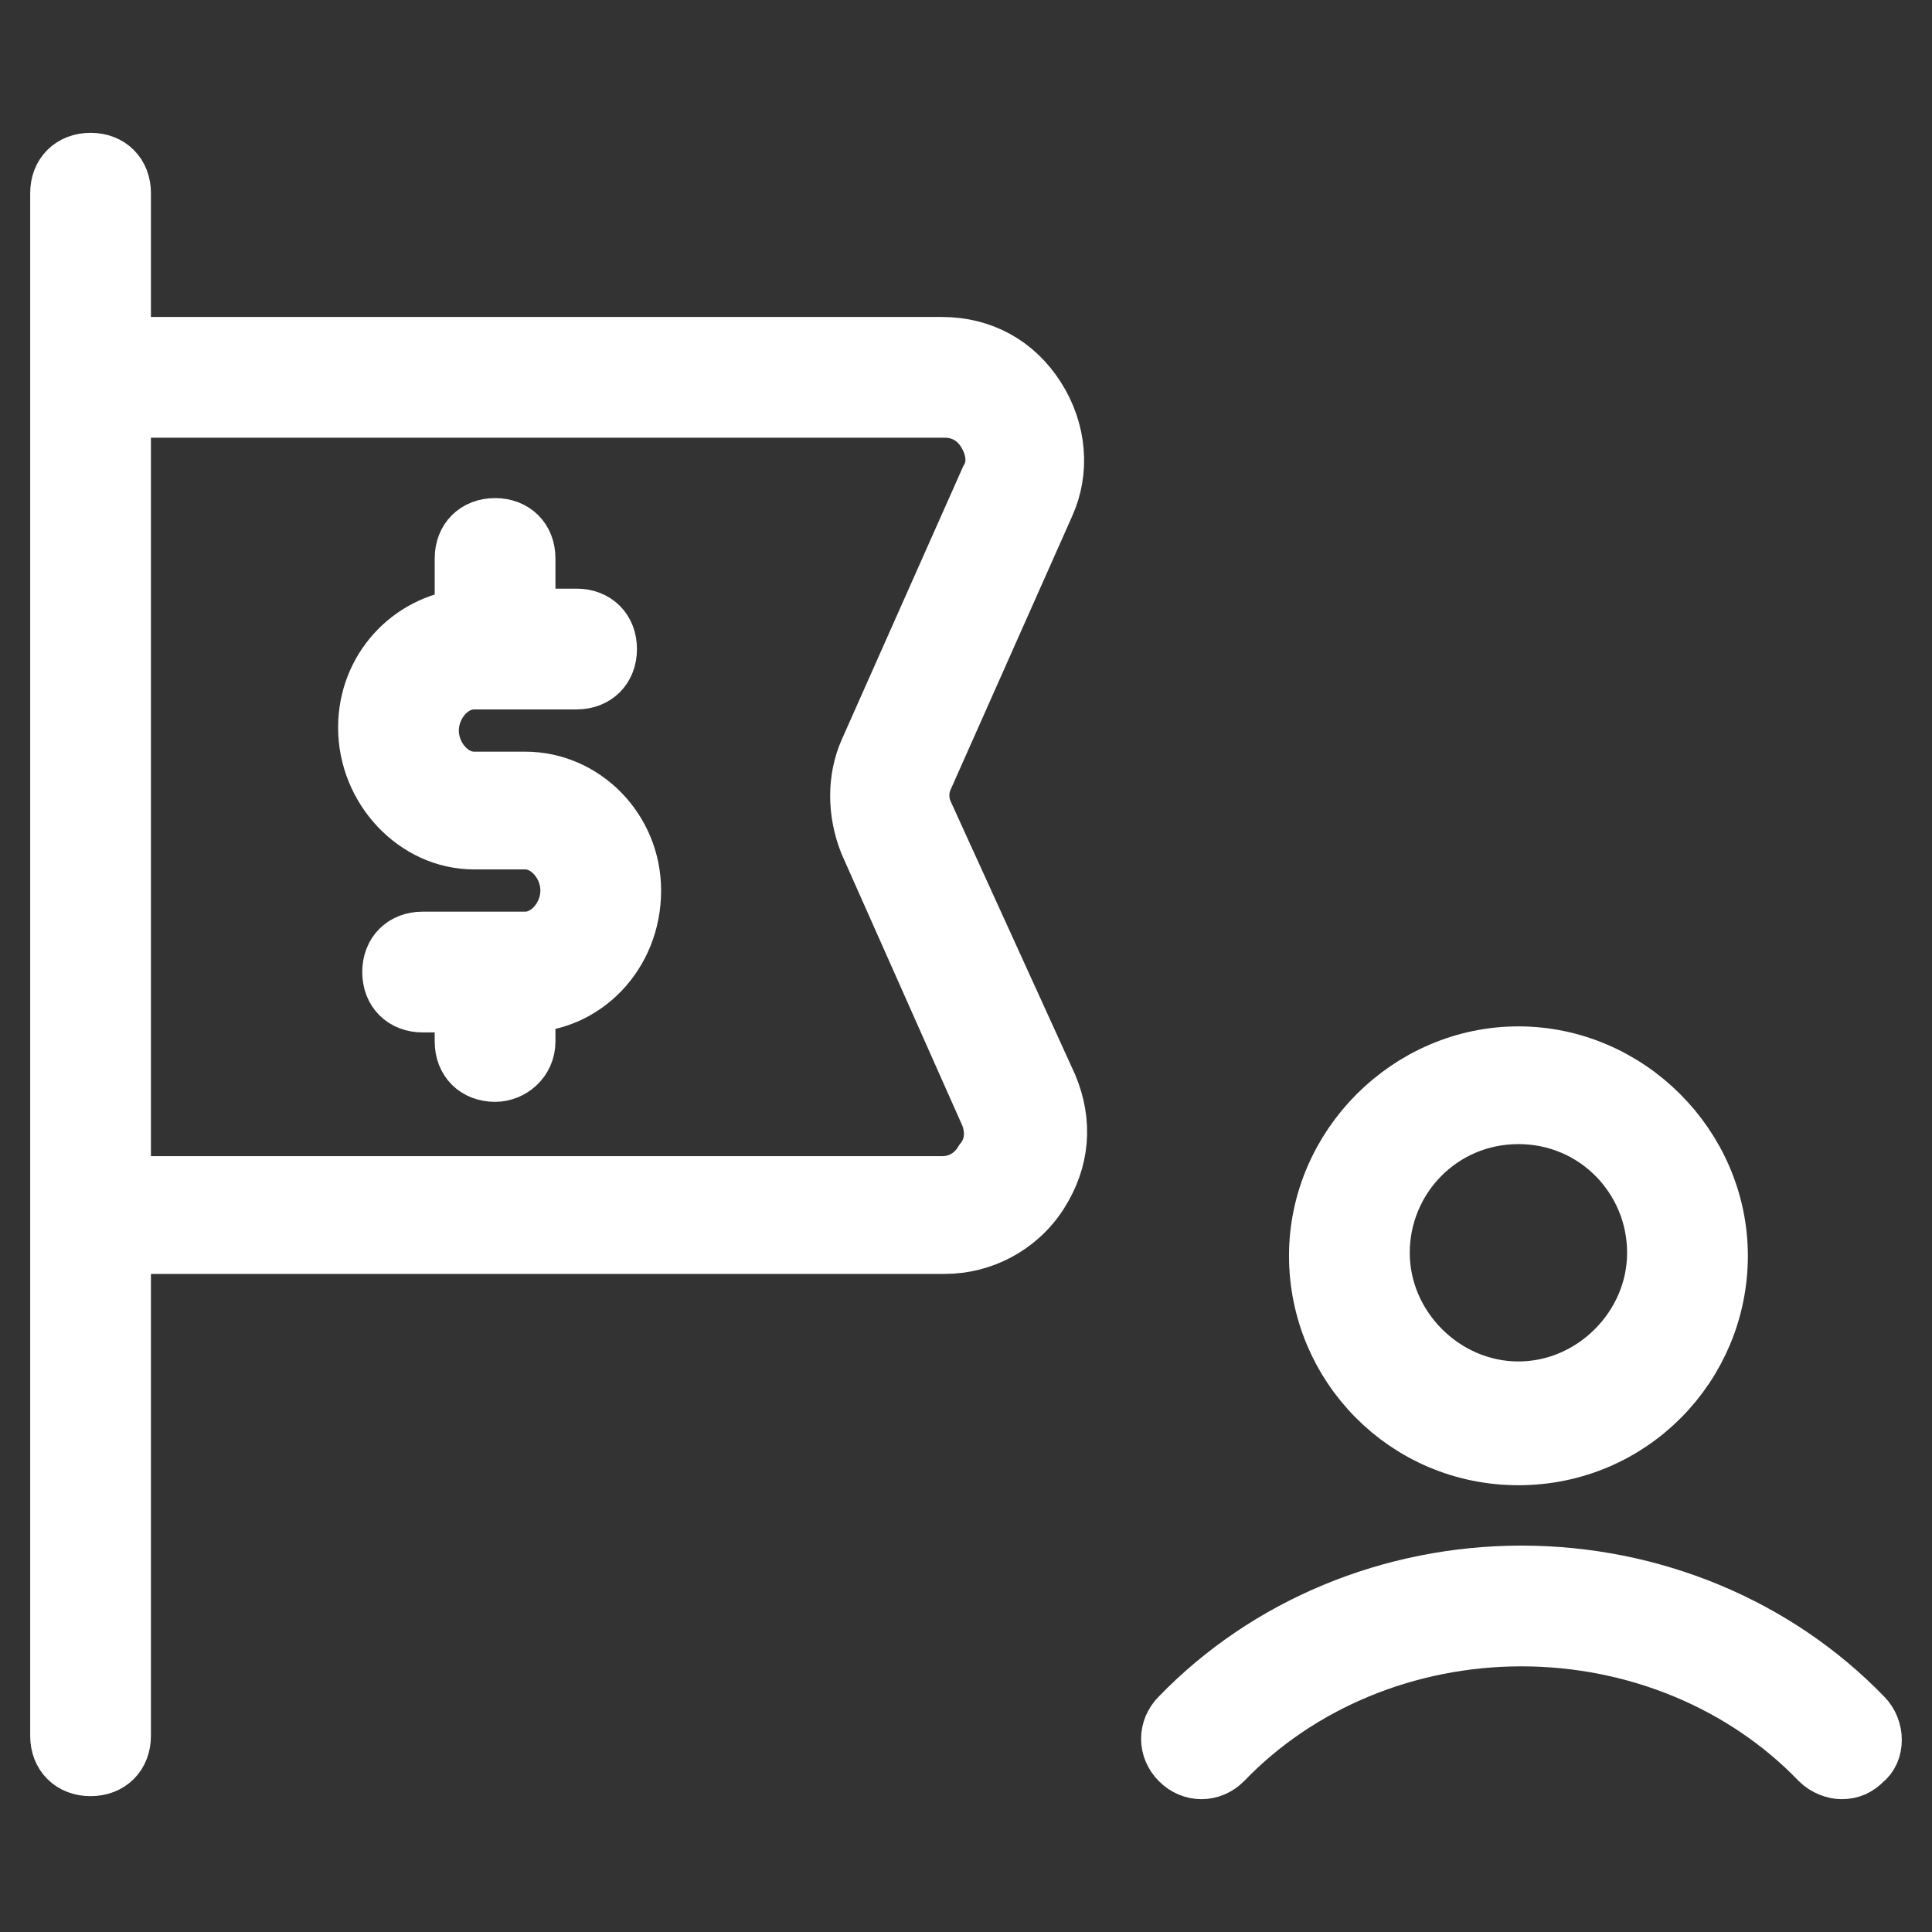 <svg xmlns="http://www.w3.org/2000/svg" xmlns:xlink="http://www.w3.org/1999/xlink" id="lni_lni-target-achievement" x="0px" y="0px" viewBox="0 0 64 64" style="enable-background:new 0 0 64 64;stroke-width:2; stroke:#ffffff;fill:#ffffff" xml:space="preserve"><rect x="0" y="0" width="64" height="64" fill="#333333" stroke="none"/><g>	<path d="M50.3,48.2c3.7,0,6.6-3,6.6-6.6s-3-6.6-6.6-6.6s-6.6,3-6.6,6.6S46.6,48.2,50.3,48.2z M50.3,36.9c2.6,0,4.6,2.1,4.6,4.6  s-2.1,4.6-4.6,4.6s-4.6-2.1-4.6-4.6S47.7,36.9,50.3,36.9z"></path>	<path d="M61.7,56.9c-2.9-3-7-4.7-11.3-4.7c-4.3,0-8.4,1.7-11.3,4.7c-0.4,0.4-0.4,1,0,1.4c0.4,0.4,1,0.4,1.4,0  c2.5-2.6,6.1-4.1,9.9-4.1c3.8,0,7.4,1.5,9.9,4.1c0.2,0.2,0.5,0.3,0.7,0.3c0.3,0,0.5-0.1,0.7-0.3C62.1,58,62.1,57.3,61.7,56.9z"></path>	<path d="M30.6,27c-0.2-0.4-0.2-0.9,0-1.3l4-9c0.5-1.1,0.4-2.4-0.3-3.5s-1.8-1.7-3.1-1.7H4V6.4c0-0.6-0.4-1-1-1s-1,0.4-1,1v6.2v27.7  v17.2c0,0.6,0.4,1,1,1s1-0.4,1-1V41.2h27.3c1.2,0,2.4-0.6,3.1-1.7s0.8-2.3,0.3-3.5L30.6,27z M32.6,38.5c-0.3,0.5-0.8,0.8-1.4,0.8H4  V13.5h27.3c0.6,0,1.1,0.3,1.4,0.8s0.4,1.1,0.1,1.6l-4,9c-0.4,0.9-0.4,2,0,3l4,9C33,37.4,33,38,32.6,38.5z"></path>	<path d="M17.4,25.9h-1.7c-0.8,0-1.5-0.8-1.5-1.7c0-0.9,0.7-1.7,1.5-1.7h3.4c0.6,0,1-0.4,1-1s-0.4-1-1-1h-1.7c0,0,0-0.1,0-0.1v-1.9  c0-0.6-0.4-1-1-1s-1,0.4-1,1v1.9c0,0,0,0.1,0,0.1c-1.8,0.2-3.2,1.7-3.2,3.6c0,0,0,0,0,0c0,0,0,0,0,0s0,0,0,0c0,0,0,0,0,0  c0,0,0,0,0,0c0,2,1.6,3.7,3.5,3.7h1.7c0.8,0,1.5,0.8,1.5,1.7c0,0.9-0.7,1.7-1.5,1.7H14c-0.6,0-1,0.4-1,1s0.4,1,1,1h1.4l0,1.3  c0,0.6,0.4,1,1,1c0,0,0,0,0,0c0.5,0,1-0.4,1-1l0-1.3c1.9,0,3.5-1.6,3.5-3.7c0,0,0,0,0,0c0,0,0,0,0,0s0,0,0,0c0,0,0,0,0,0  C20.9,27.5,19.3,25.9,17.4,25.9z"></path></g></svg>